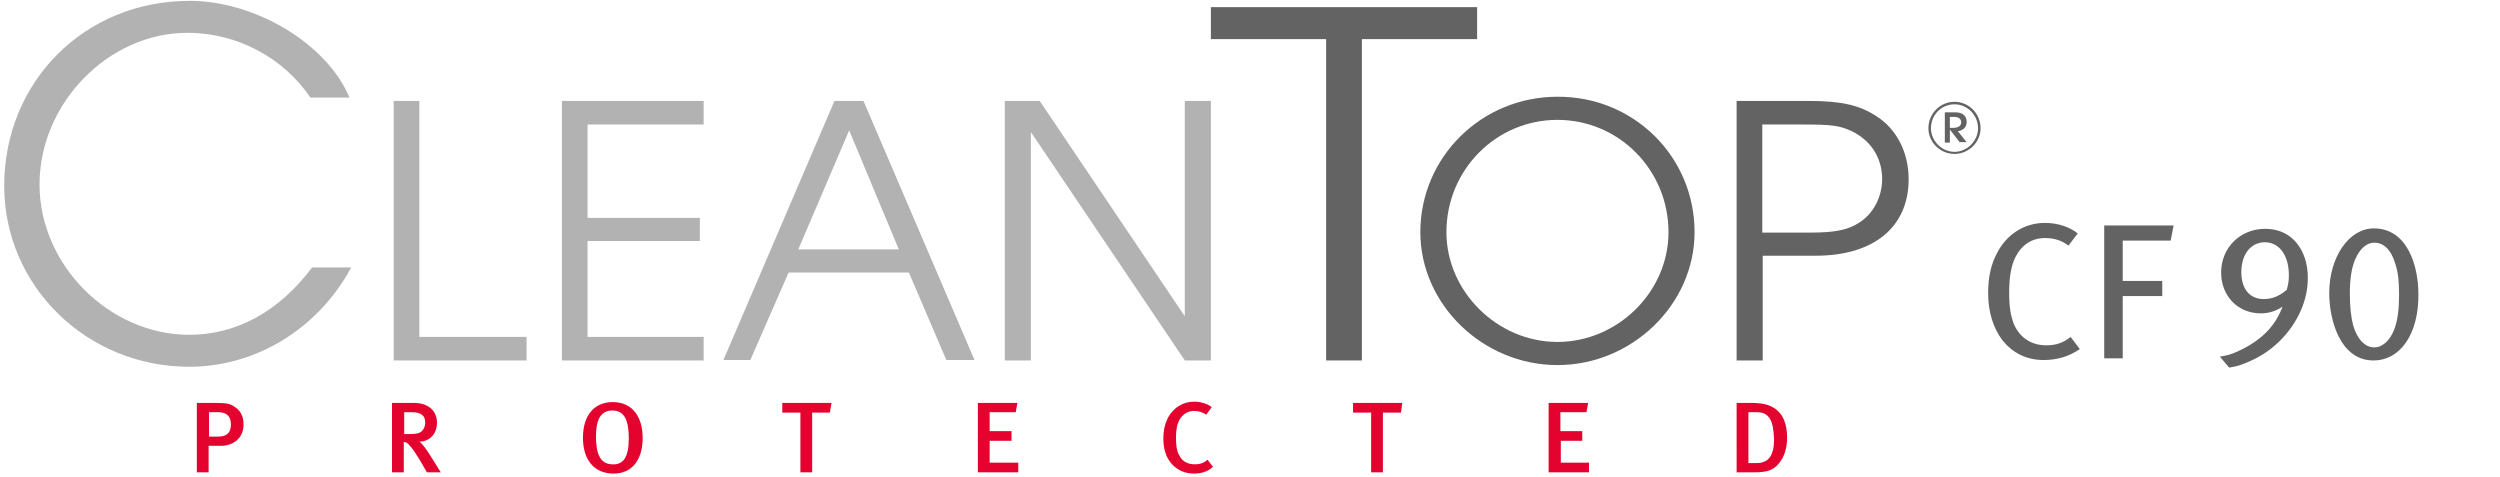 <?xml version="1.0" encoding="utf-8"?>
<!-- Generator: Adobe Illustrator 25.1.0, SVG Export Plug-In . SVG Version: 6.00 Build 0)  -->
<svg version="1.1" id="Ebene_1" xmlns="http://www.w3.org/2000/svg" xmlns:xlink="http://www.w3.org/1999/xlink" x="0px" y="0px"
	 viewBox="0 0 594.4 113.4" style="enable-background:new 0 0 594.4 113.4;" xml:space="preserve">
<style type="text/css">
	.st0{fill:#B2B2B2;}
	.st1{fill:#646363;}
	.st2{fill:#E4032E;}
	.st3{fill:none;}
	.st4{enable-background:new    ;}
</style>
<g>
	<path class="st0" d="M83.5,63.6C75.7,78.1,60.9,87.2,45,87.2c-24.4,0-44-19.2-44-43c0-24.8,19.1-44,44.1-44c15.7,0,32.7,10.3,38,23
		h-9.3C67.4,13.7,56.3,7.8,44.6,7.8C25.8,7.8,9.4,24.5,9.4,43.9C9.4,63,26,79.6,45,79.6c11.2,0,21.3-5.5,29.2-16H83.5z"/>
	<polygon class="st0" points="93.6,24 99.7,24 99.7,80.1 125.2,80.1 125.2,85.7 93.6,85.7 	"/>
	<polygon class="st0" points="133.6,24 167.3,24 167.3,29.6 139.7,29.6 139.7,51.8 166.4,51.8 166.4,57.3 139.7,57.3 139.7,80.1 
		167.3,80.1 167.3,85.7 133.6,85.7 	"/>
	<path class="st0" d="M198.4,24h6.9l26.4,61.6H225l-8.9-20.8h-28.6l-9.1,20.8H172L198.4,24z M213.7,59.3L201.9,31l-12.1,28.3H213.7z
		"/>
	<polygon class="st0" points="238.9,24 247.2,24 281.7,75.2 281.7,24 287.9,24 287.9,85.7 281.7,85.7 245.1,31.4 245.1,85.7 
		238.9,85.7 	"/>
	<polygon class="st1" points="315.3,9.3 287.9,9.3 287.9,1.7 351.2,1.7 351.2,9.3 323.8,9.3 323.8,85.7 315.3,85.7 	"/>
	<path class="st1" d="M402.9,55.2c0,17.2-14.9,31.6-32.6,31.6s-32.6-14.4-32.6-31.6c0-17.8,14.5-32.2,32.6-32.2
		C388.4,22.9,402.9,37.2,402.9,55.2 M343.9,55.2c0,14.1,12.1,26.1,26.4,26.1s26.4-11.9,26.4-26.1c0-14.8-11.8-26.7-26.4-26.7
		C355.7,28.5,343.9,40.4,343.9,55.2"/>
	<path class="st1" d="M412.9,24h17.2c7.7,0,12,1,16,3.6c4.9,3.1,7.7,8.7,7.7,15c0,11.4-8.3,18.2-22.1,18.2h-12.6v24.9h-6.2V24z
		 M430.6,55.3c5.5,0,8.8-0.6,11.5-2.4c3.3-2.1,5.4-6.1,5.4-10.3c0-5.1-2.7-9.2-7.2-11.4c-3.1-1.4-4.7-1.6-12.3-1.6h-9v25.7H430.6z"
		/>
	<path class="st2" d="M52.5,106h-2.9v6.3h-2.8V95.8h4.5c2.5,0,3.4,0.2,4.3,0.8c1.5,0.9,2.3,2.3,2.3,4.2C58,104,55.6,106,52.5,106
		 M49.7,98v5.8h2.2c2.1,0,3-1,3-2.9c0-0.9-0.2-1.6-0.7-2.1S53,98,51.9,98H49.7z"/>
	<path class="st2" d="M101.5,112.3l-1.5-2.6c-1.2-2-2-3.2-2.9-4.1c-0.3-0.3-0.6-0.5-1.1-0.5v7.2h-2.8V95.8h5.2
		c3.8,0,5.5,2.2,5.5,4.7c0,2.6-1.7,4.5-4.2,4.5c0.6,0.3,1.7,1.9,2.6,3.3l2.5,4H101.5z M96.1,98v5.2h1.4c1.5,0,2.3-0.2,2.8-0.7
		s0.8-1.2,0.8-2c0-1.7-0.9-2.5-3.4-2.5H96.1z"/>
	<path class="st2" d="M138.6,104.1c0-5.5,2.8-8.5,7.1-8.5c4.8,0,7.1,3.7,7.1,8.5c0,5.2-2.5,8.5-6.9,8.5
		C141,112.6,138.6,109,138.6,104.1 M149.5,104.2c0-4-0.9-6.6-3.9-6.6c-2.8,0-3.9,2.2-3.9,6.2c0,4.3,1.1,6.6,4,6.6
		C148.2,110.5,149.5,108.7,149.5,104.2"/>
	<polygon class="st2" points="197.3,98.1 193.1,98.1 193.1,112.3 190.3,112.3 190.3,98.1 186,98.1 186,95.8 197.7,95.8 	"/>
	<polygon class="st2" points="232.5,112.3 232.5,95.8 241.9,95.8 241.5,98 235.3,98 235.3,102.5 240.5,102.5 240.5,104.8 
		235.3,104.8 235.3,110 242.1,110 242.1,112.3 	"/>
	<path class="st2" d="M283.9,112.6c-2.2,0-4-0.8-5.4-2.4c-1.3-1.5-1.9-3.5-1.9-5.9c0-2,0.4-3.6,1.1-5c1.3-2.4,3.6-3.8,6.2-3.8
		c1.6,0,3.2,0.5,4.2,1.3l-1.3,1.8c-0.9-0.6-1.8-0.9-2.9-0.9c-1.4,0-2.6,0.7-3.4,2c-0.6,1-0.9,2.4-0.9,4.3c0,2,0.2,3.2,0.7,4.1
		c0.7,1.6,2.1,2.3,3.8,2.3c1.2,0,2.1-0.3,3-1.1l1.3,1.7C287.2,112.1,285.7,112.6,283.9,112.6"/>
	<polygon class="st2" points="333.1,98.1 328.8,98.1 328.8,112.3 326,112.3 326,98.1 321.7,98.1 321.7,95.8 333.4,95.8 	"/>
	<polygon class="st2" points="368.2,112.3 368.2,95.8 377.6,95.8 377.2,98 371,98 371,102.5 376.2,102.5 376.2,104.8 371.1,104.8 
		371.1,110 377.8,110 377.8,112.3 	"/>
	<path class="st2" d="M423.1,110c-1.4,1.8-2.9,2.3-6,2.3h-4.2V95.8h3.5c3.2,0,5.1,0.6,6.7,2.3c1.2,1.4,1.8,3.4,1.8,6
		C424.9,106.6,424.2,108.6,423.1,110 M420.7,99.4c-0.8-1.1-1.7-1.4-3.2-1.4h-1.8v12.1h1.9c3,0,4.2-1.9,4.2-5.7
		C421.7,102.3,421.5,100.6,420.7,99.4"/>
	<path class="st1" d="M470.9,30.5c0,3.3-2.8,6.1-6.2,6.1c-3.4,0-6.2-2.8-6.2-6.1c0-3.5,2.8-6.3,6.2-6.3
		C468.1,24.2,470.9,27,470.9,30.5 M459.1,30.5c0,3,2.6,5.6,5.6,5.6s5.6-2.6,5.6-5.6c0-3.1-2.5-5.7-5.6-5.7S459.1,27.3,459.1,30.5
		 M466,33.9l-2.4-3.1v3.1h-1.2v-7.2h2.4c1.8,0,2.8,0.8,2.8,2.3c0,1.2-0.8,2-2.1,2.2l2.1,2.6H466V33.9z M464.3,30.4
		c1.3,0,2-0.5,2-1.3s-0.6-1.3-1.6-1.3h-1.1v2.6C463.6,30.4,464.3,30.4,464.3,30.4z"/>
	<line class="st3" x1="323.7" y1="28.4" x2="323.7" y2="13.2"/>
	<g class="st4">
		<path class="st1" d="M485.9,85.6c-4.1,0-7.4-1.7-9.8-4.7c-2.2-2.9-3.4-6.7-3.4-11.3c0-3.7,0.7-6.8,2.1-9.4
			c2.3-4.5,6.5-7.2,11.4-7.2c3,0,5.8,0.9,7.8,2.5l-2.2,2.9c-1.7-1.3-3.5-1.8-5.6-1.8c-3.1,0-5.5,1.6-7,4.5c-1,2-1.5,4.7-1.5,8.5
			c0,3.5,0.4,5.6,1.1,7.4c1.5,3.5,4.4,5.1,7.7,5.1c2.4,0,4.1-0.6,5.8-2l2.2,2.9C492,84.7,489.2,85.6,485.9,85.6z"/>
		<path class="st1" d="M516.1,57.2h-11.4v9.6h9.4v3.6h-9.4v14.8h-4.4V53.6h16.5L516.1,57.2z"/>
	</g>
</g>
<g class="st4">
	<path class="st1" d="M542.3,80.8c-2.1,2.1-4.3,3.7-7.2,5c-2.2,1-3.2,1.3-5.1,1.6l-2.2-2.6c1.7-0.3,2.6-0.5,4.1-1.2
		c3.9-1.7,7.6-4.4,9.7-8.3c0.3-0.6,0.8-1.5,1.1-2.4c-1.6,1.1-3.3,1.6-5.2,1.6c-5.4,0-9.4-4.1-9.4-9.7c0-5.9,4.5-10.4,10.5-10.4
		c6.6,0,10.1,5.4,10.1,11.5C548.8,71.2,546.4,76.6,542.3,80.8z M538.5,57.6c-3.3,0-5.6,2.8-5.6,7.1c0,4,2,6.4,5.3,6.4
		c2,0,3.6-0.6,5.5-2.2c0.4-1.5,0.5-2.2,0.5-3.5C544.2,60.7,541.9,57.6,538.5,57.6z"/>
	<path class="st1" d="M564.3,85.7c-7.9,0-10.5-9.6-10.5-16c0-8.6,4.7-15.4,10.6-15.4c8.1,0,10.6,9.1,10.6,15.6
		C575.1,79.4,570.7,85.7,564.3,85.7z M569.5,62.7c-1-3.4-2.8-5-5-5c-1.8,0-3.4,1.4-4.5,3.9c-0.9,2.1-1.3,4.7-1.3,8.2
		c0,3.2,0.3,5.8,0.8,7.6c1,3.4,2.9,5.2,5,5.2c2,0,3.8-1.7,4.8-4.4c0.8-2.1,1.1-4.9,1.1-8.1C570.4,66.9,570.2,64.8,569.5,62.7z"/>
</g>
</svg>
